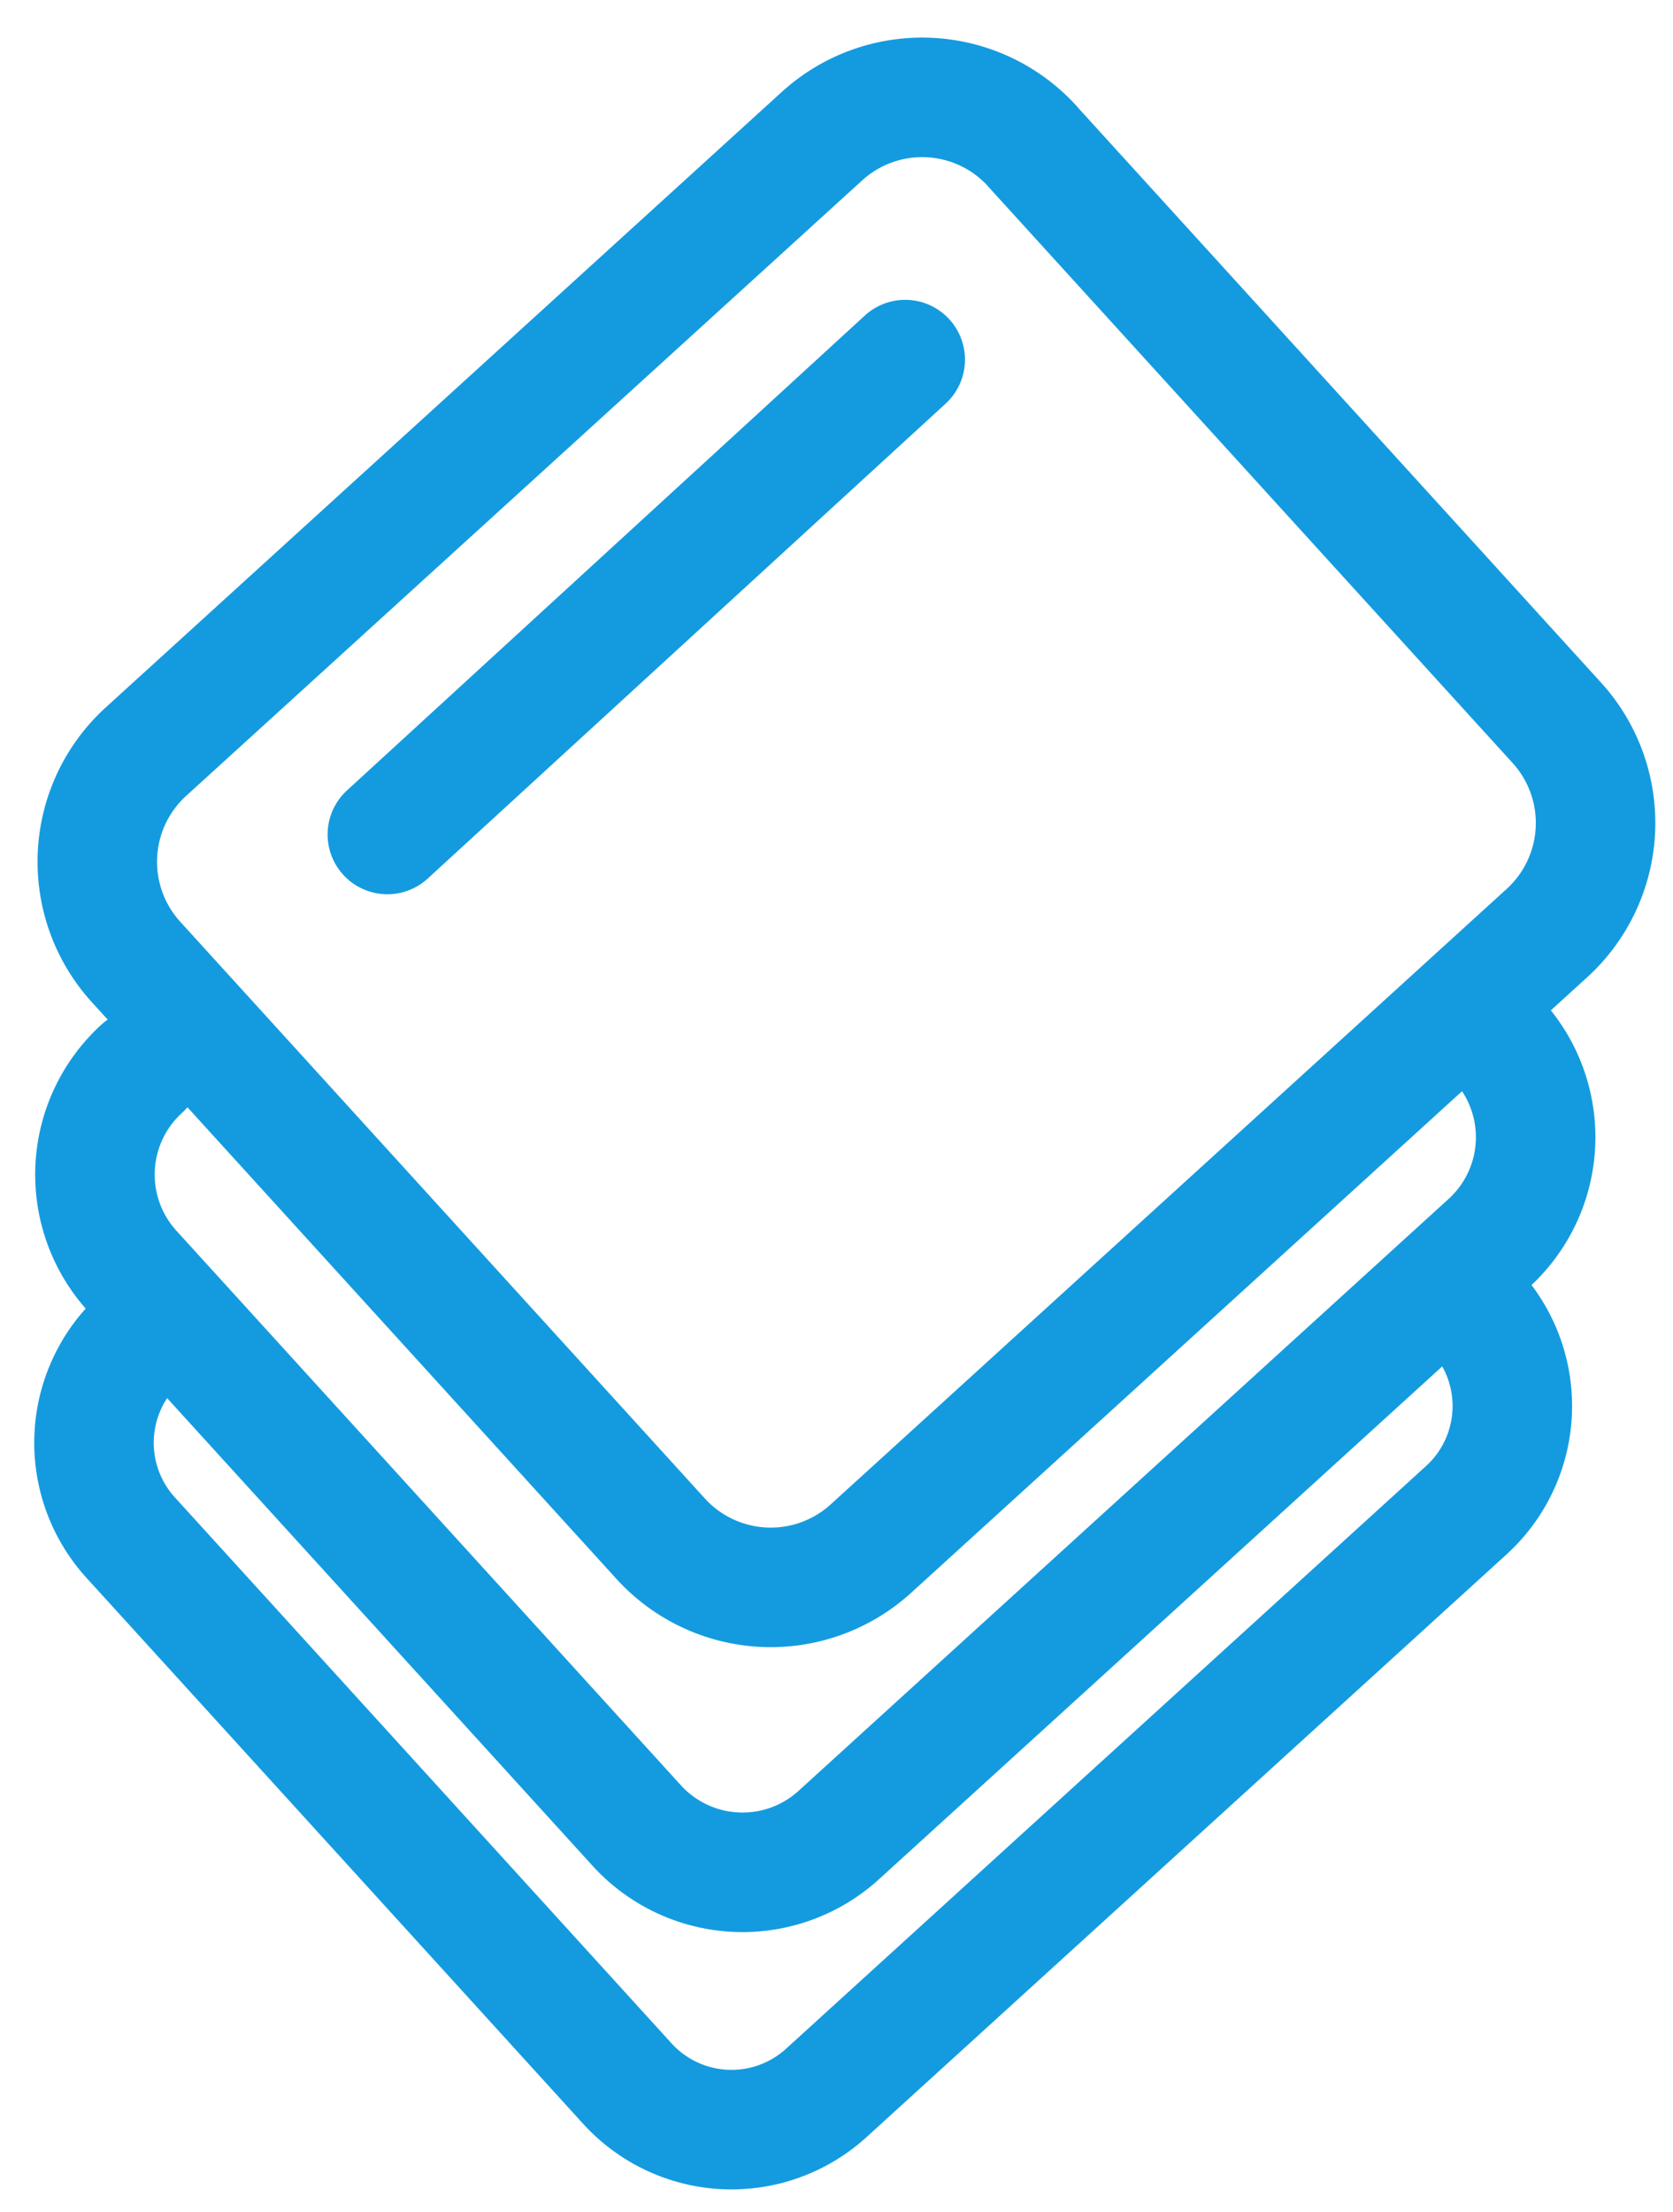 <svg xmlns="http://www.w3.org/2000/svg" width="28" height="37" viewBox="0 0 28 37">
    <g fill="none" fill-rule="evenodd" stroke="#149BDF" stroke-linecap="round" stroke-linejoin="round" stroke-width="2">
        <path d="M17.275 2.442a2.491 2.491 0 0 0-3.517-.165L2.442 12.575a2.491 2.491 0 0 0-.165 3.518l8.781 9.649a2.491 2.491 0 0 0 3.518.165L25.89 15.61a2.491 2.491 0 0 0 .166-3.518l-8.782-9.649z"/>
        <path d="M2.371 17.88a2.394 2.394 0 0 0-.159 3.381l8.444 9.278a2.394 2.394 0 0 0 3.382.16l10.88-9.903a2.394 2.394 0 0 0 .16-3.382"/>
        <path d="M2.344 22.393a2.357 2.357 0 0 0-.157 3.33l8.312 9.133a2.357 2.357 0 0 0 3.33.157l10.711-9.748a2.357 2.357 0 0 0 .157-3.33M6.483 13.96l8.667-7.944"/>
    </g>
</svg>
